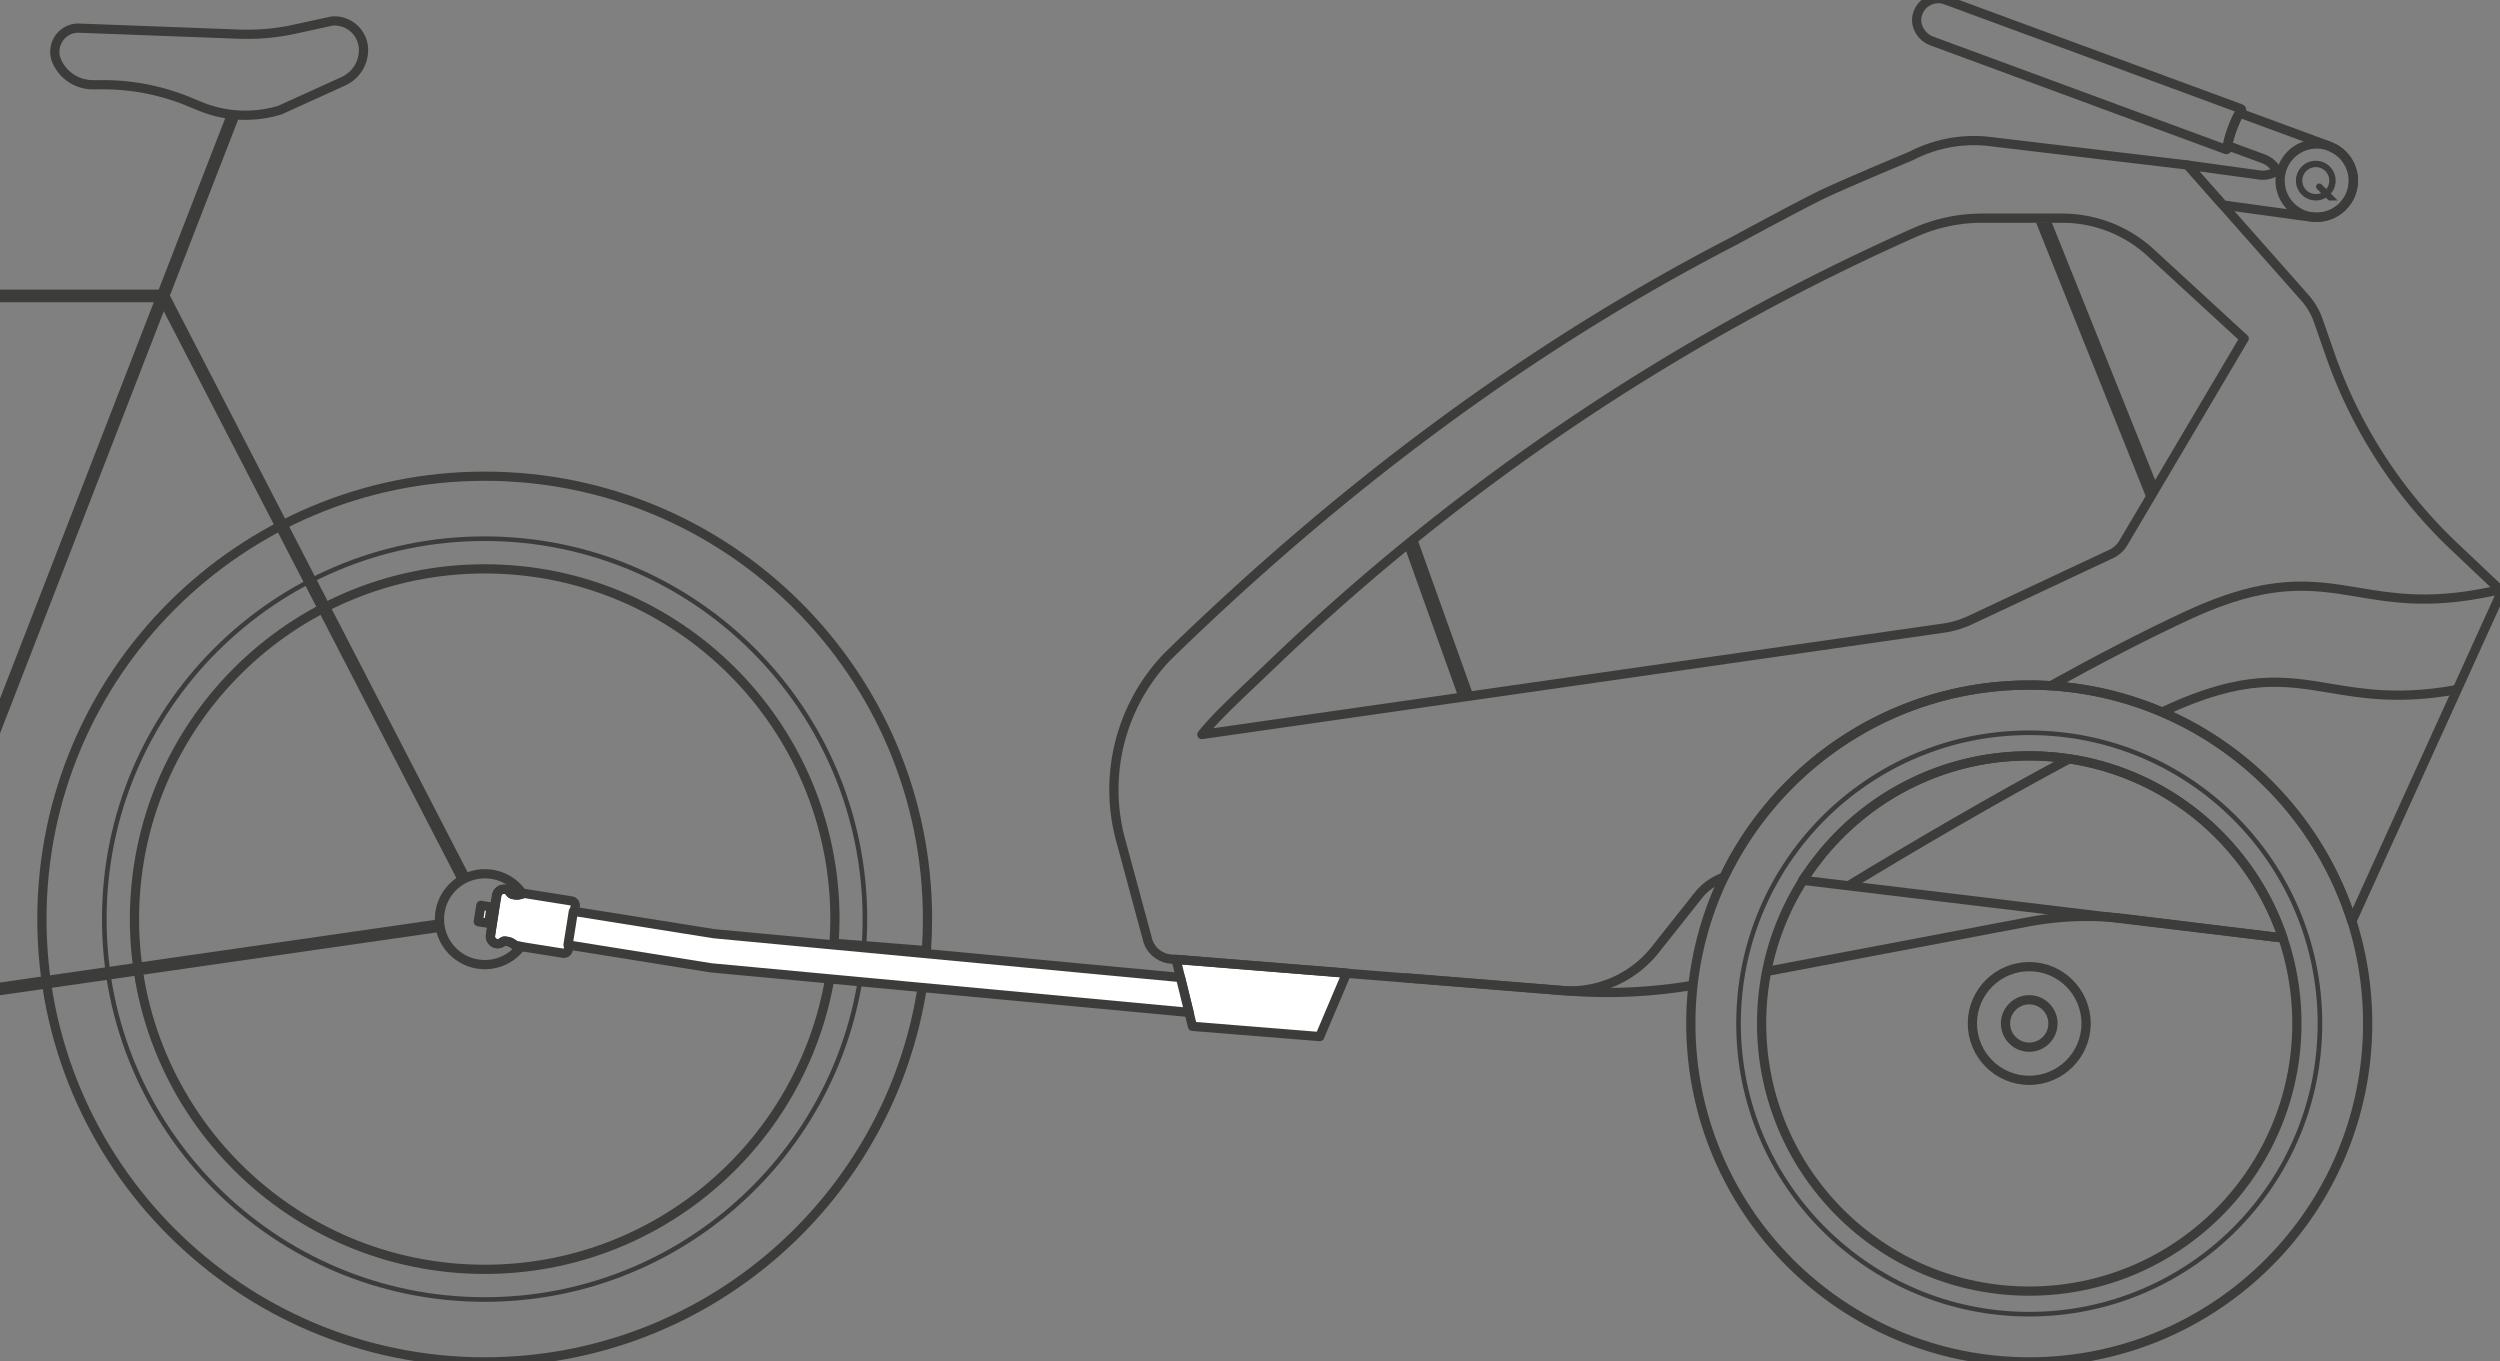 <svg xmlns="http://www.w3.org/2000/svg" viewBox="0 0 270.89 147.49"><rect x="0" y="0" width="270.89" height="147.49" fill="#808080" stroke="none"/><style>.st0{fill:#3c3c3b}.st1,.st2,.st4,.st5{stroke:#3c3c3b;stroke-miterlimit:10}.st1{fill:#fff;stroke-linejoin:round}.st2,.st4,.st5{fill:none}.st4,.st5{stroke-linejoin:round}.st5{stroke-width:.5}</style><g id="Ebene_3"><path class="st0" d="M233.86 52.85L222.32 24.1h-1.71l12.22 30.48zM159.66 75.38l-6.16-17.2c-.44.35-.87.72-1.31 1.07l5.86 16.36 1.61-.23z"/><path class="st1" d="M145.92 105.44l-18.49-1.49 1.78 7.26 13.79 1.11z"/><path class="st2" d="M234.27 77.16c.12-.06.24-.11.36-.17 8.56-3.97 12.87-3.25 17.87-2.41 3.58.6 7.63 1.27 13.77.13"/><path d="M200.35 95.94c6.65-4.05 15.98-9.52 23.95-13.76" fill="#575756" stroke="#3c3c3b" stroke-miterlimit="10"/><circle class="st4" cx="219.88" cy="110.9" r="36.67"/><circle class="st5" cx="219.88" cy="110.9" r="31.5"/><circle class="st4" cx="219.88" cy="110.9" r="29"/><circle class="st4" cx="219.88" cy="110.9" r="6.16"/><circle class="st4" cx="219.88" cy="110.9" r="2.57"/><path class="st4" d="M197.55 92.39c5.32-6.41 13.35-10.49 22.33-10.49 12.78 0 23.62 8.27 27.48 19.74l-52.04-6.26 1.09-1.53 1.14-1.46z"/><path class="st2" d="M270.89 64.15l-.07-.22-1.85.36c-5.98 1.13-9.79.5-13.49-.12-4.93-.82-9.58-1.6-18.4 2.49-4.64 2.15-9.75 4.81-14.88 7.65"/><path class="st4" d="M183.44 106.76c-4.53.77-9.13.97-13.71.6l-17.54-1.42M246.55 101.54l-16.12-1.98a34.99 34.99 0 00-10.76.35l-28.24 5.35M130.23 79.59c1.21-1.51 2.87-3.12 5.14-5.28l2.94-2.8a243.103 243.103 0 0169.14-46.31c2.32-1.03 4.79-1.56 7.33-1.56h8.67c3.55 0 6.96 1.33 9.58 3.73l10.09 9.28.05.03-13.12 22.19c-.31.5-.75.9-1.28 1.15l-15.32 7.19c-.91.42-1.87.71-2.86.85l-80.36 11.53z"/><path class="st4" d="M249.85 32.38c.59.7 1.05 1.5 1.35 2.36l1.29 3.7c2.8 8.01 7.5 15.22 13.7 21.02l4.52 4.28c.22.21.28.53.16.8l-16.03 35.28c-4.7-14.84-18.57-25.59-34.96-25.59-14.57 0-27.16 8.5-33.08 20.82a6.16 6.16 0 00-2.81 2.01l-4.63 5.84a11.8 11.8 0 01-10.18 4.43l-6.78-.55-.37-.03-12.45-1-1.02-.08-19.79-1.6-1.89-.15c-1.24-.1-2.28-.99-2.56-2.2l-2.9-10.73c-1.91-7.06.03-14.61 5.11-19.88 18.31-17.84 38.56-33.24 61.28-44.96 0 0 7.27-3.95 9.76-5.14 2.35-1.12 9.55-4.13 9.55-4.13a14.74 14.74 0 018.17-1.58l21.74 2.58 12.82 14.5z"/><path class="st1" d="M53.23 100.78l-.08.53c-.06.28.05.56.25.74.01.01.02.01.02.02.04.03.08.06.13.09.01.01.03.02.04.02.06.03.12.05.18.06.07.01.14.01.2.01.02 0 .03 0 .05-.01.06-.01.12-.02.18-.04h.01c.07-.03.13-.06.18-.1.06-.04.1-.08.17-.11.11-.05.47.03.47.03.28.05.52.21.75.39.04.04.1.06.15.07l5.09.81c.27.04.52-.14.56-.41l.75-4.7a.488.488 0 00-.41-.56l-5.09-.81c-.06-.01-.11 0-.17.02-.27.1-.55.18-.83.14 0 0-.36-.04-.46-.12a.61.61 0 01-.13-.15 1.07 1.07 0 00-.14-.16s-.01 0-.01-.01a.864.864 0 00-.16-.1c-.01-.01-.03-.01-.04-.02a.455.455 0 00-.2-.05.604.604 0 00-.19 0c-.02 0-.03.01-.05.01-.05.01-.1.02-.15.04-.01 0-.02.01-.03.01-.25.11-.43.34-.47.62l-.09.53-.48 3.21z"/><path transform="rotate(9.091 52.523 99.061)" class="st1" d="M51.96 98.18h1.13v1.79h-1.13z"/><path class="st4" d="M37.22 8.8l-6.89 3.13c-2.86.87-5.93.72-8.69-.43l-1.14-.47a24.387 24.387 0 00-9.31-1.85h-1.14c-1.69 0-3.22-1-3.9-2.56-.74-1.73.56-3.64 2.44-3.57l17.33.65c2 .07 4-.1 5.96-.53l4.09-.89a3.148 3.148 0 013.42 3.14c0 1.45-.85 2.77-2.17 3.38zM55.94 102.48a.263.263 0 01-.15-.07c-.22-.18-.46-.34-.75-.39 0 0-.36-.08-.47-.03a.62.62 0 00-.17.11.81.81 0 01-.18.1h-.01c-.06.02-.12.03-.18.04-.02 0-.03 0-.05.01-.07 0-.13 0-.2-.01s-.13-.04-.18-.06a.076.076 0 00-.04-.02c-.05-.03-.09-.05-.13-.09-.01-.01-.02-.01-.02-.02-.2-.18-.3-.46-.25-.74l.08-.53.51-3.21.09-.53c.04-.29.22-.51.47-.62.01 0 .02-.01.03-.01.05-.02.1-.03.15-.04.02 0 .03-.01.05-.01.06-.01.13-.01.19 0 .07.01.13.03.2.05.01.01.03.01.04.02a.864.864 0 01.17.11c.05.05.1.1.14.16.04.06.07.11.13.15.09.08.46.12.46.12.26.04.51-.02.76-.11a4.894 4.894 0 00-4.09-2.18c-2.72 0-4.92 2.2-4.92 4.92 0 2.72 2.2 4.92 4.92 4.92 1.6 0 3.02-.77 3.92-1.96l-.52-.08z"/><path class="st4" d="M89.93 105.9c-3.01 17.95-18.61 31.64-37.41 31.64-20.96 0-37.95-16.99-37.95-37.95s16.99-37.95 37.95-37.95 37.95 16.99 37.95 37.95c0 .88-.04 1.76-.1 2.62l10.01.8c.08-1.13.12-2.28.12-3.43 0-26.5-21.48-47.98-47.98-47.98S4.54 73.1 4.54 99.59s21.48 47.98 47.98 47.98c24.08 0 44.01-17.74 47.45-40.86l-10.04-.81z"/><path class="st5" d="M77.04 104.87l-15.49-2.48.58-3.65 15.2 2.43 16.29 1.31c.07-.95.1-1.92.1-2.89 0-22.76-18.45-41.22-41.22-41.22S11.3 76.83 11.3 99.59s18.45 41.22 41.22 41.22c20.53 0 37.55-15.01 40.69-34.65l-16.17-1.29z"/><path class="st1" d="M127.91 105.92l-50.57-4.75-15.21-2.43-.58 3.65 15.49 2.48 51.8 4.83z"/><path class="st0" d="M253.08 19.57c0-1.19-.96-2.15-2.15-2.15s-2.15.96-2.15 2.15.96 2.15 2.15 2.15c.4 0 .78-.11 1.1-.3l.3.3h.97l-.74-.74c.32-.38.52-.87.52-1.41zm-2.15 1.46c-.81 0-1.46-.66-1.46-1.46 0-.81.66-1.46 1.46-1.46.81 0 1.46.66 1.46 1.46 0 .35-.12.67-.33.92l-.51-.51a.357.357 0 00-.49 0c-.13.13-.13.35 0 .49l.45.45c-.18.07-.38.11-.58.11z"/><circle class="st4" cx="251.03" cy="19.57" r="3.97"/><path class="st4" d="M207.75 1.62c-.31 1.19.44 2.41 1.59 2.83L241.2 16.2c.07.03.14-.02.14-.1-.02-.36.18-1.21.53-2.16.35-.96.75-1.74 1-1.99.05-.05.02-.14-.04-.16L210.84 0c-1.29-.48-2.73.25-3.09 1.62z"/><path class="st4" d="M254.05 22.13c.07-.08.13-.16.19-.24.06-.09.13-.17.19-.26.11-.17.2-.35.28-.54.03-.07.05-.14.07-.21.05-.15.1-.31.13-.47.02-.07.03-.14.04-.21.04-.23.06-.46.06-.7 0-.18-.02-.36-.05-.54-.01-.04-.01-.07-.02-.11-.03-.15-.06-.29-.11-.43-.01-.02-.01-.04-.02-.06-.25-.78-.73-1.45-1.36-1.93-.04-.03-.09-.06-.14-.09-.01-.01-.03-.02-.04-.03-.02-.02-.05-.03-.07-.05l-.09-.06c-.04-.03-.08-.06-.13-.08-.02-.01-.04-.01-.05-.02-.06-.03-.13-.06-.19-.09-.04-.02-.07-.04-.11-.06-.05-.02-.1-.05-.15-.07-.01 0-.02 0-.03-.01-.08-.04-.16-.08-.24-.11l-9.53-3.51c-.23.37-.53.99-.79 1.71-.27.72-.45 1.38-.51 1.82l3.88 1.43c.65.24 1.16.71 1.47 1.3-.56.37-1.22.55-1.91.45l-7.77-1.07 3.82 4.32 9.36 1.29c.16.02.31.02.47.03h.07c.12 0 .24.02.36.02h.01c.03 0 .06-.01.09-.01.02 0 .03-.01.05-.01h.01c.15-.01.3-.03.44-.05.03-.01.06-.02.1-.02.13-.03.26-.06.39-.1.02-.01.04-.01.06-.02.07-.02.14-.04.2-.07.03-.01.06-.03.09-.04.1-.04.19-.08.28-.13.01-.01.02-.01.03-.01.05-.03.1-.06.14-.09.22-.13.42-.27.61-.43.06-.05.11-.1.17-.15.08-.1.17-.19.25-.29z"/><path class="st0" d="M0 79.47l25.92-66.81-1.27-.49L0 75.7z"/><path class="st0" d="M49.68 95.58c.37-.26.78-.46 1.22-.62L18.27 31.75a.68.68 0 00-.61-.37H0v1.37h17.24l32.44 62.83zM47.59 99.61L0 106.46v1.38l47.81-6.88c-.13-.43-.21-.88-.22-1.35z"/></g></svg>